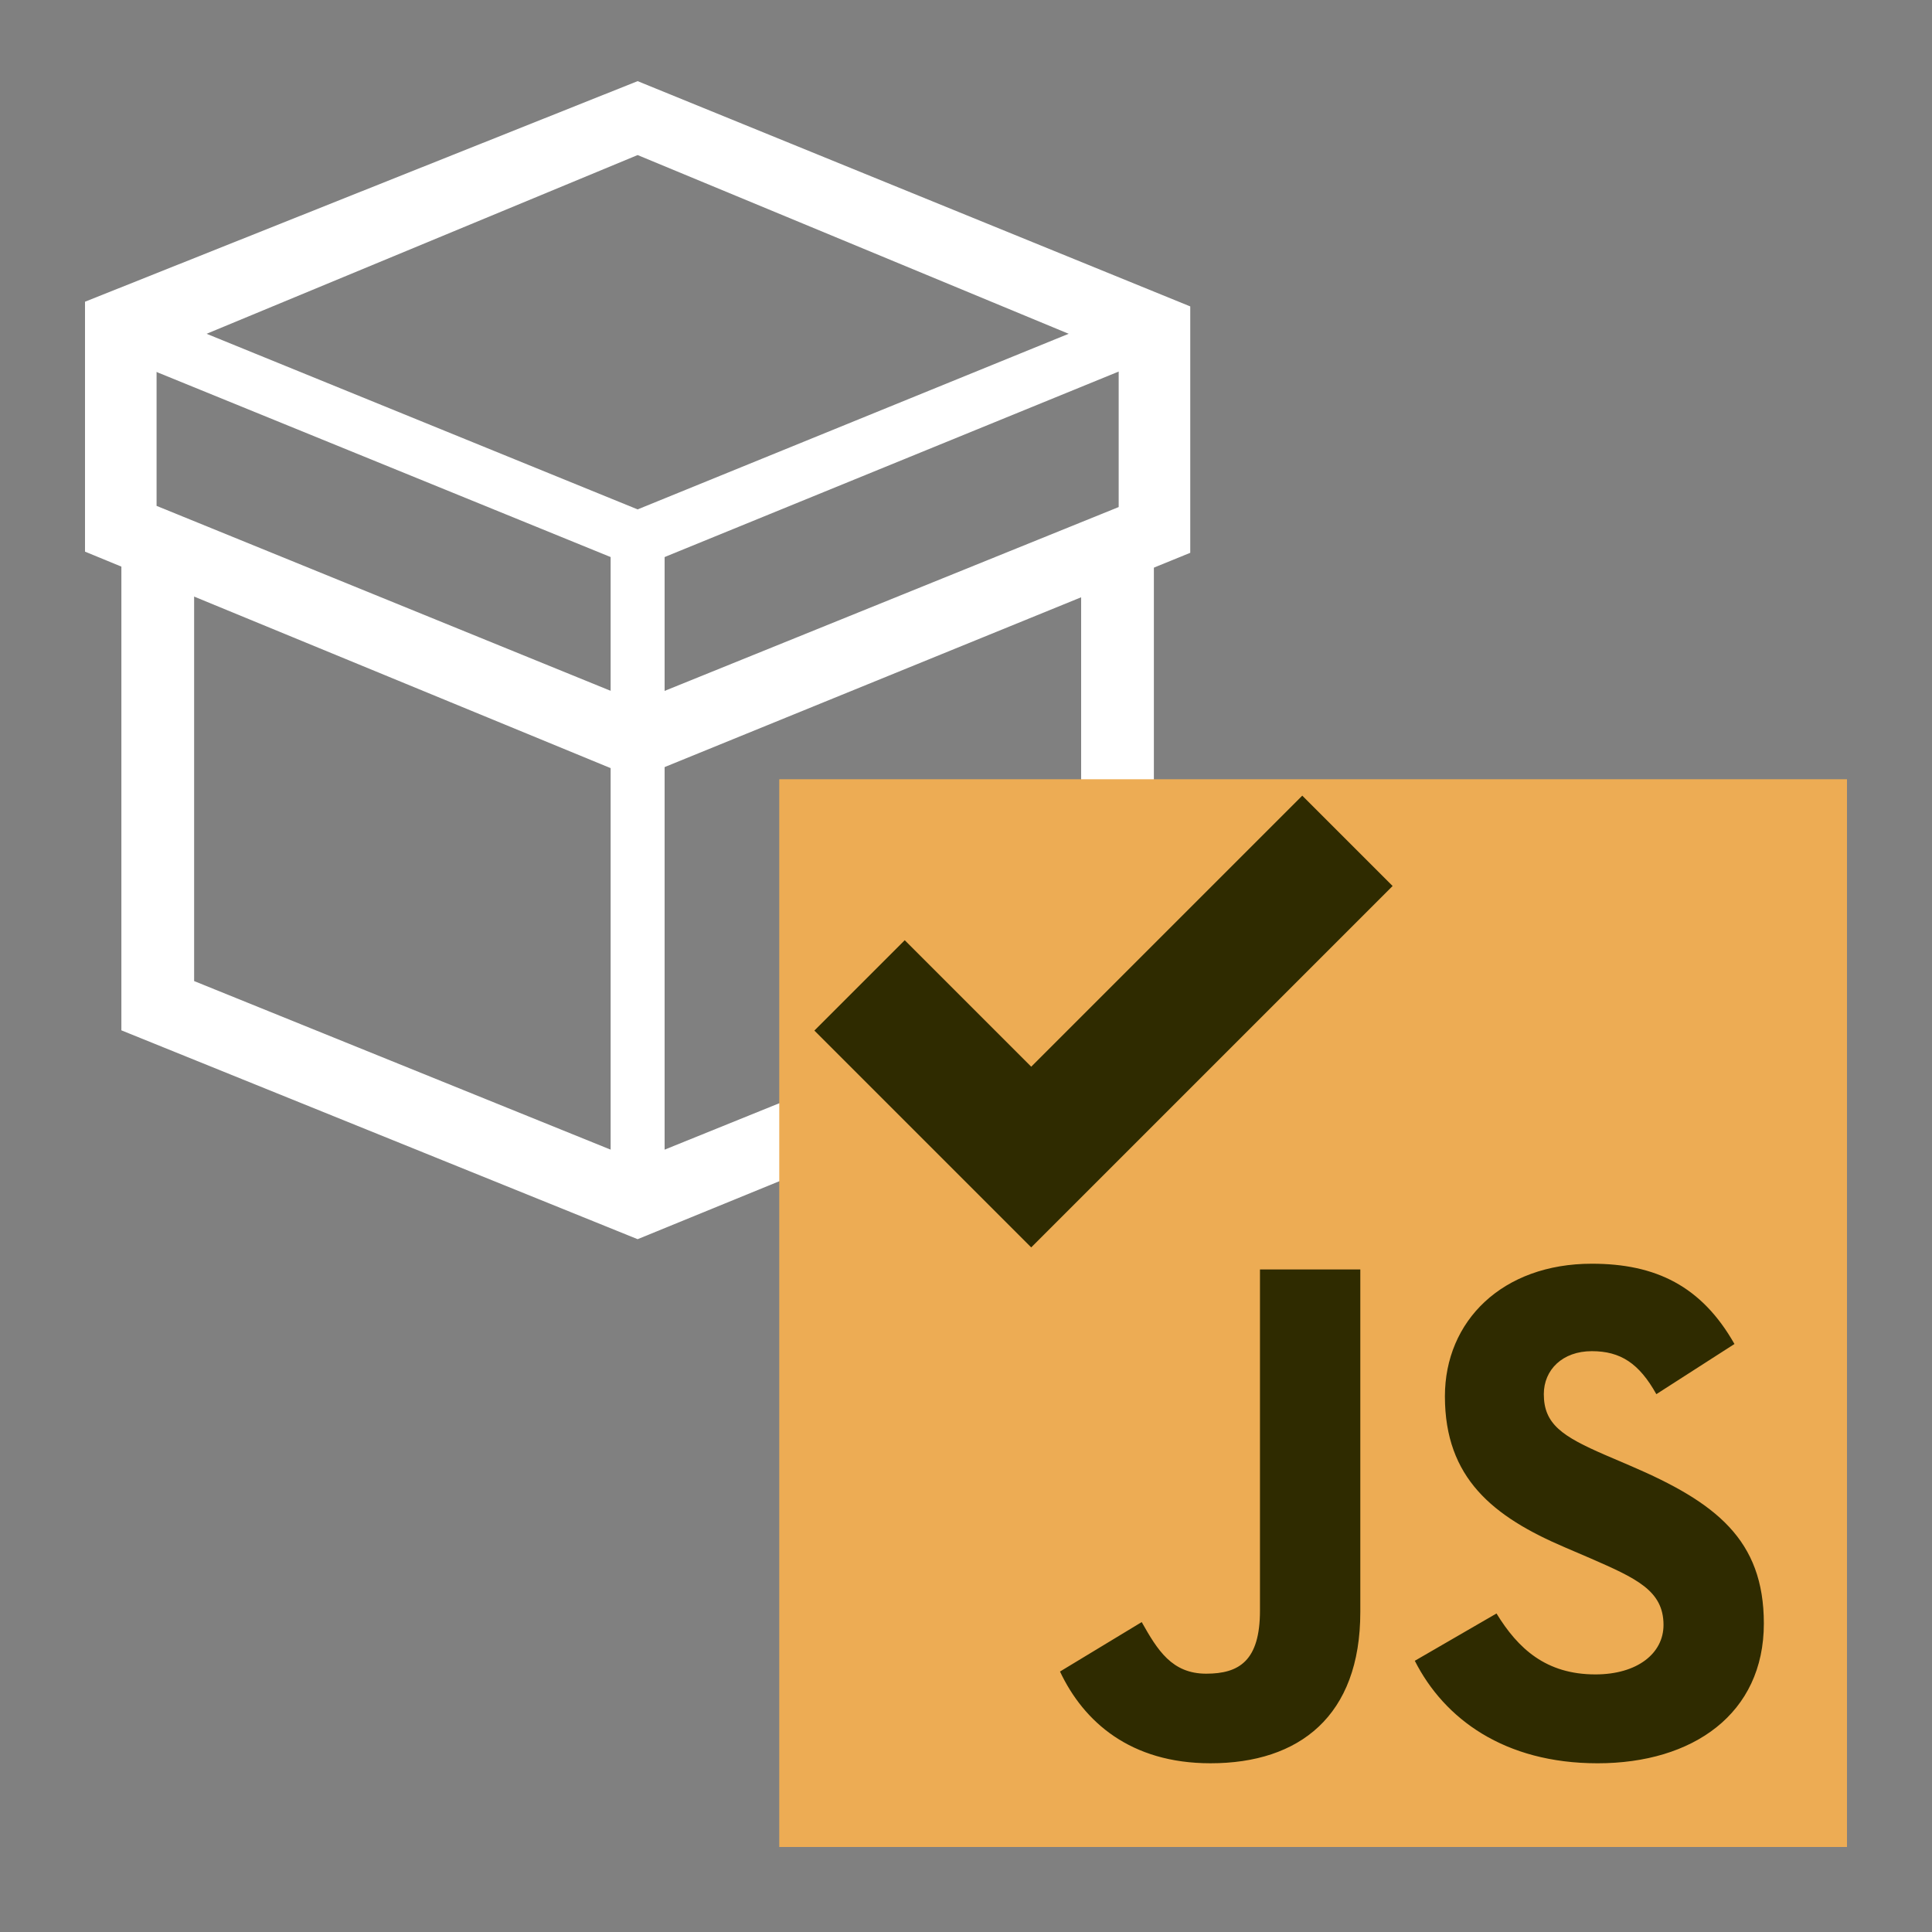 <svg xmlns="http://www.w3.org/2000/svg" width="500" height="500" viewBox="0 0 500 500"><rect x="0" y="0" width="500" height="500" fill="#808080" stroke="none"/><path fill="none" d="M0 0h500v500H0z"/><g fill="#FFF"><path d="M165.018 201.67L22 142.763V78.086L165.018 21l143.018 58.3v63.766l-143.018 58.301zM40.522 130.92l124.496 50.709 124.495-50.405V91.75L165.018 40.13 40.522 91.75v39.474z"/><path d="M165.018 320.7L31.413 266.651V142.763h18.826v111.135l114.779 46.458 114.779-46.458V142.763h18.826v123.28z"/><path d="M165.018 147.014L28.68 91.446l5.162-13.057 131.176 53.442 131.176-53.442 4.858 13.057z"/><path d="M158.034 142.763h13.968v51.62h-13.968zm0 55.567h13.968v115.993h-13.968z"/></g><path d="M201.67 201.67H478V478H201.67z" fill="#EDAC54"/><path d="M274.328 432.592l21.146-12.798c4.079 7.233 7.791 13.353 16.693 13.353 8.533 0 13.912-3.338 13.912-16.321v-88.295h25.969v88.663c0 26.895-15.766 39.138-38.768 39.138-20.774 0-32.832-10.76-38.953-23.743m91.825-2.78l21.144-12.243c5.567 9.091 12.8 15.769 25.599 15.769 10.76 0 17.621-5.381 17.621-12.801 0-8.903-7.048-12.056-18.92-17.249l-6.491-2.783c-18.735-7.976-31.163-17.992-31.163-39.138 0-19.476 14.839-34.316 38.025-34.316 16.509 0 28.381 5.751 36.912 20.776l-20.218 12.984c-4.453-7.975-9.274-11.129-16.694-11.129-7.605 0-12.428 4.823-12.428 11.129 0 7.79 4.823 10.944 15.952 15.767l6.49 2.783c22.074 9.459 34.502 19.104 34.502 40.806 0 23.372-18.363 36.17-43.033 36.17-24.114 0-39.695-11.499-47.299-26.524m-29.126-223.898l-70.147 70.147-32.735-32.735-23.383 23.382 56.118 56.118 93.53-93.529z" fill="#2F2B00"/></svg>